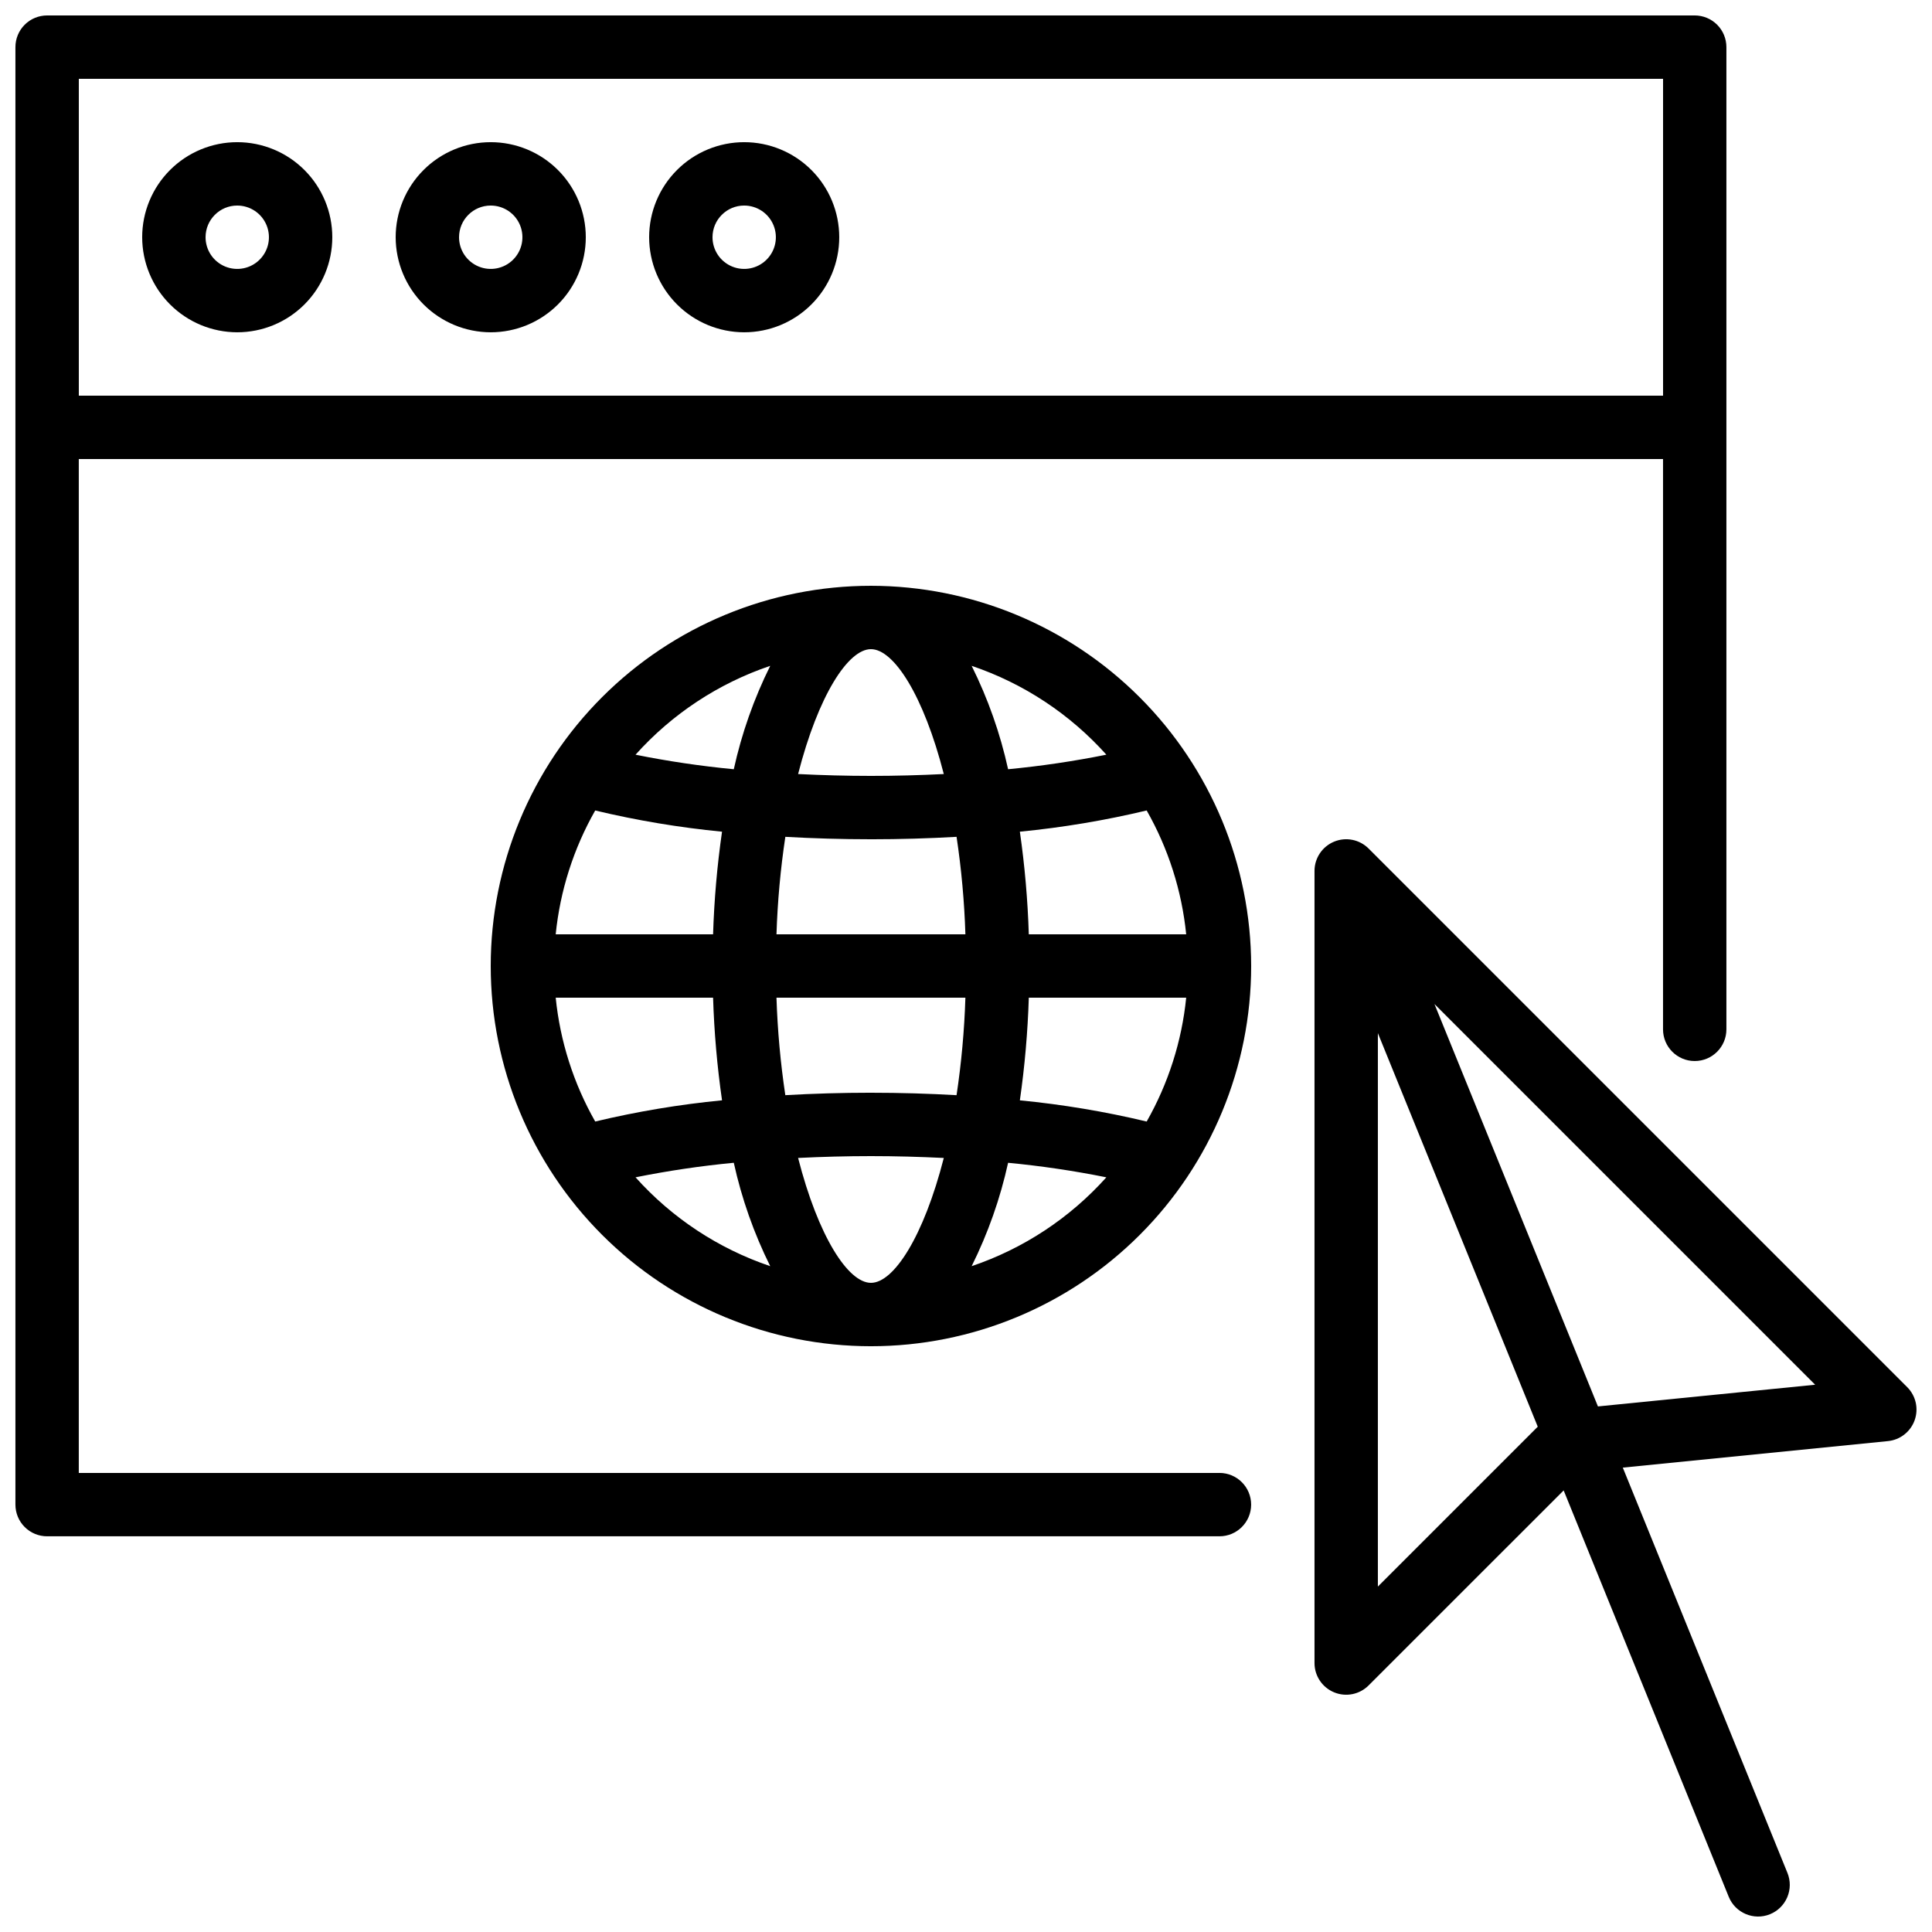 <?xml version="1.0" encoding="UTF-8"?>
<!-- Uploaded to: ICON Repo, www.iconrepo.com, Generator: ICON Repo Mixer Tools -->
<svg width="800px" height="800px" version="1.1" viewBox="144 144 512 512" xmlns="http://www.w3.org/2000/svg">
 <defs>
  <clipPath id="b">
   <path d="m148.09 148.09h453.91v403.91h-453.91z"/>
  </clipPath>
  <clipPath id="a">
   <path d="m492 366h159.9v285.9h-159.9z"/>
  </clipPath>
 </defs>
 <g clip-path="url(#b)">
  <path d="m467.17 534.35h-302.29v-268.7h419.84v151.14c0 4.637 3.758 8.395 8.395 8.395s8.398-3.758 8.398-8.395v-260.3c0-2.231-0.883-4.367-2.461-5.941-1.574-1.574-3.711-2.457-5.938-2.457h-436.63c-2.231 0-4.367 0.883-5.941 2.457s-2.457 3.711-2.457 5.941v386.25c0 2.227 0.883 4.363 2.457 5.938 1.574 1.574 3.711 2.461 5.941 2.457h310.68c4.641 0 8.398-3.758 8.398-8.395 0-4.641-3.758-8.398-8.398-8.398zm117.56-369.46v83.969h-419.84v-83.969z"/>
 </g>
 <g clip-path="url(#a)">
  <path d="m649.44 511.62-142.75-142.75c-2.398-2.402-6.012-3.121-9.148-1.82s-5.184 4.359-5.184 7.758v209.92c0 3.394 2.047 6.457 5.184 7.754 3.137 1.301 6.75 0.582 9.148-1.82l51.695-51.688 43.746 107.69c1.746 4.297 6.641 6.367 10.941 4.625 2.062-0.84 3.707-2.461 4.574-4.512 0.871-2.051 0.887-4.363 0.047-6.43l-43.633-107.41 70.277-7.031c3.227-0.324 5.977-2.481 7.066-5.535s0.324-6.461-1.969-8.758zm-140.29 52.84v-146.67l42.371 104.3zm58.32-47.742-43.324-106.64 100.89 100.89z"/>
 </g>
 <path d="m206.87 232.06c6.68 0 13.09-2.656 17.812-7.379s7.379-11.133 7.379-17.812c0-6.68-2.656-13.086-7.379-17.812-4.723-4.723-11.133-7.379-17.812-7.379-6.68 0-13.086 2.656-17.812 7.379-4.723 4.727-7.379 11.133-7.379 17.812 0.008 6.68 2.664 13.082 7.387 17.805 4.723 4.723 11.125 7.379 17.805 7.387zm0-33.586c3.398 0 6.457 2.043 7.758 5.18 1.301 3.141 0.582 6.75-1.82 9.152s-6.012 3.121-9.152 1.82c-3.137-1.301-5.18-4.359-5.18-7.758 0-4.637 3.758-8.395 8.395-8.395z"/>
 <path d="m274.05 232.06c6.68 0 13.086-2.656 17.812-7.379 4.723-4.723 7.379-11.133 7.379-17.812 0-6.68-2.656-13.086-7.379-17.812-4.727-4.723-11.133-7.379-17.812-7.379-6.684 0-13.09 2.656-17.812 7.379-4.727 4.727-7.379 11.133-7.379 17.812 0.008 6.68 2.664 13.082 7.387 17.805 4.723 4.723 11.125 7.379 17.805 7.387zm0-33.586c3.394 0 6.457 2.043 7.758 5.18 1.297 3.141 0.582 6.75-1.82 9.152s-6.016 3.121-9.152 1.82c-3.137-1.301-5.184-4.359-5.184-7.758 0.004-4.637 3.762-8.395 8.398-8.395z"/>
 <path d="m341.22 232.06c6.68 0 13.086-2.656 17.809-7.379 4.727-4.723 7.379-11.133 7.379-17.812 0-6.68-2.652-13.086-7.379-17.812-4.723-4.723-11.129-7.379-17.809-7.379-6.684 0-13.09 2.656-17.812 7.379-4.727 4.727-7.379 11.133-7.379 17.812 0.008 6.68 2.664 13.082 7.387 17.805 4.723 4.723 11.125 7.379 17.805 7.387zm0-33.586c3.394 0 6.457 2.043 7.754 5.18 1.301 3.141 0.582 6.75-1.82 9.152-2.398 2.402-6.012 3.121-9.148 1.82-3.137-1.301-5.184-4.359-5.184-7.758 0.004-4.637 3.762-8.395 8.398-8.395z"/>
 <path d="m374.81 299.24c-26.723 0-52.352 10.613-71.25 29.512-18.898 18.895-29.512 44.523-29.512 71.25 0 26.723 10.613 52.352 29.512 71.246 18.898 18.898 44.527 29.516 71.25 29.516s52.352-10.617 71.25-29.516c18.895-18.895 29.512-44.523 29.512-71.246-0.031-26.715-10.656-52.328-29.547-71.219-18.887-18.891-44.5-29.516-71.215-29.543zm62.387 44.762v-0.004c-8.609 1.734-17.297 3.019-26.039 3.856-2.09-9.492-5.332-18.695-9.66-27.398 13.73 4.641 26.027 12.75 35.699 23.543zm21.156 47.602h-41.711c-0.281-9.105-1.074-18.184-2.367-27.199 11.316-1.102 22.547-2.981 33.605-5.621 5.742 10.09 9.309 21.27 10.473 32.82zm-10.469 49.613h-0.004c-11.059-2.641-22.289-4.519-33.605-5.617 1.293-9.02 2.086-18.098 2.367-27.203h41.711c-1.164 11.551-4.731 22.73-10.473 32.82zm-73.074 42.75c-6.059 0-13.973-12.285-19.305-33.098 6.305-0.309 12.758-0.488 19.305-0.488s13 0.18 19.305 0.492c-5.332 20.809-13.246 33.094-19.305 33.094zm0-50.383c-7.695 0-15.293 0.227-22.688 0.648h-0.004c-1.285-8.559-2.066-17.184-2.344-25.836h50.066c-0.273 8.652-1.055 17.281-2.344 25.84-7.398-0.422-14.996-0.648-22.688-0.648zm-83.543-25.191h41.707v0.004c0.285 9.105 1.074 18.184 2.371 27.199-11.32 1.098-22.551 2.977-33.609 5.621-5.738-10.09-9.305-21.27-10.469-32.82zm10.469-49.613v0.008c11.059 2.644 22.289 4.519 33.609 5.621-1.297 9.012-2.086 18.094-2.371 27.195h-41.707c1.164-11.551 4.731-22.727 10.469-32.816zm73.074-42.746c6.059 0 13.973 12.285 19.305 33.094-6.305 0.316-12.758 0.492-19.305 0.492s-13-0.18-19.305-0.492c5.332-20.809 13.246-33.094 19.305-33.094zm0 50.383c7.691 0 15.289-0.227 22.688-0.648v-0.004c1.289 8.559 2.07 17.188 2.344 25.84h-50.066c0.277-8.652 1.059-17.277 2.348-25.836 7.394 0.418 14.992 0.645 22.688 0.645zm-26.688-45.957-0.004-0.004c-4.324 8.703-7.566 17.906-9.656 27.398-8.742-0.832-17.434-2.117-26.039-3.852 9.672-10.793 21.969-18.906 35.695-23.547zm-35.699 135.54c8.605-1.73 17.297-3.019 26.039-3.852 2.09 9.492 5.332 18.695 9.656 27.398-13.727-4.641-26.023-12.75-35.695-23.547zm89.078 23.547h-0.004c4.328-8.703 7.57-17.902 9.66-27.395 8.742 0.832 17.43 2.117 26.039 3.852-9.672 10.793-21.969 18.902-35.699 23.543z"/>
</svg>